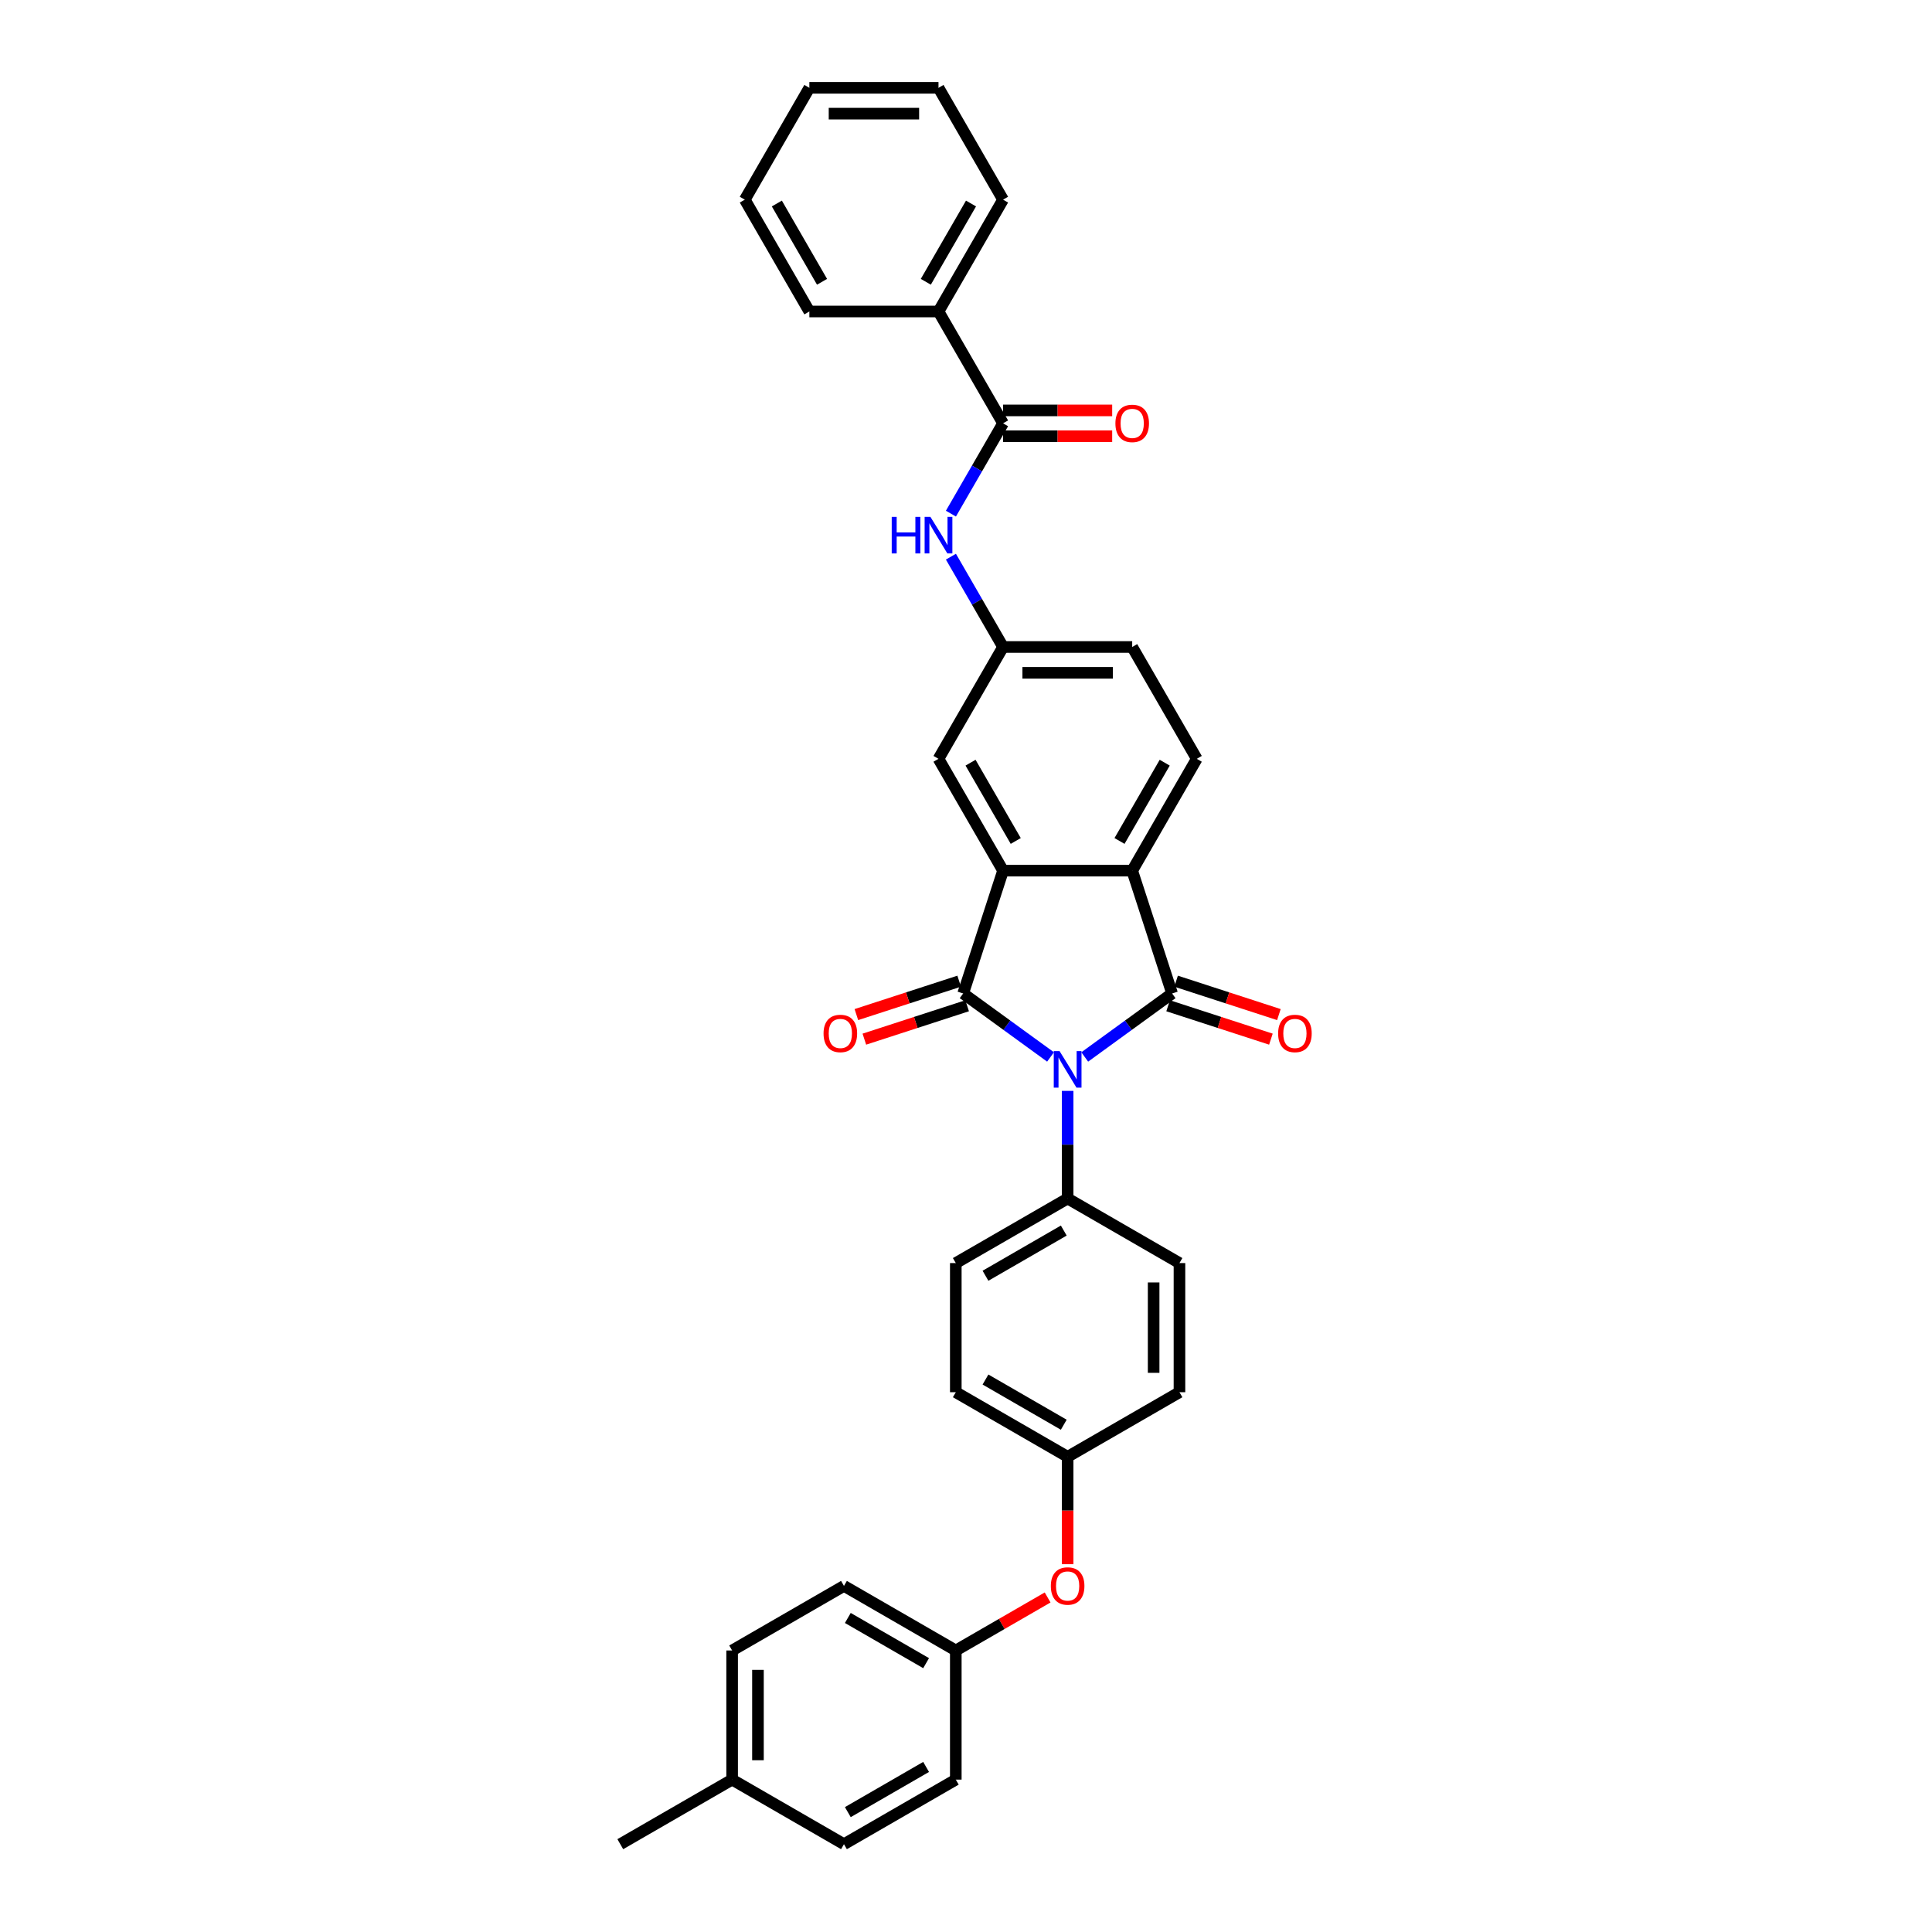 <?xml version='1.0' encoding='iso-8859-1'?>
<svg version='1.1' baseProfile='full'
              xmlns='http://www.w3.org/2000/svg'
                      xmlns:rdkit='http://www.rdkit.org/xml'
                      xmlns:xlink='http://www.w3.org/1999/xlink'
                  xml:space='preserve'
width='1000px' height='1000px' viewBox='0 0 1000 1000'>
<!-- END OF HEADER -->
<rect style='opacity:1.0;fill:#FFFFFF;stroke:none' width='1000' height='1000' x='0' y='0'> </rect>
<path class='bond-0' d='M 543.754,547.076 L 521.142,530.647' style='fill:none;fill-rule:evenodd;stroke:#0000FF;stroke-width:6px;stroke-linecap:butt;stroke-linejoin:miter;stroke-opacity:1' />
<path class='bond-0' d='M 521.142,530.647 L 498.529,514.218' style='fill:none;fill-rule:evenodd;stroke:#000000;stroke-width:6px;stroke-linecap:butt;stroke-linejoin:miter;stroke-opacity:1' />
<path class='bond-1' d='M 561.454,547.076 L 584.066,530.647' style='fill:none;fill-rule:evenodd;stroke:#0000FF;stroke-width:6px;stroke-linecap:butt;stroke-linejoin:miter;stroke-opacity:1' />
<path class='bond-1' d='M 584.066,530.647 L 606.679,514.218' style='fill:none;fill-rule:evenodd;stroke:#000000;stroke-width:6px;stroke-linecap:butt;stroke-linejoin:miter;stroke-opacity:1' />
<path class='bond-5' d='M 552.604,564.642 L 552.604,592.494' style='fill:none;fill-rule:evenodd;stroke:#0000FF;stroke-width:6px;stroke-linecap:butt;stroke-linejoin:miter;stroke-opacity:1' />
<path class='bond-5' d='M 552.604,592.494 L 552.604,620.346' style='fill:none;fill-rule:evenodd;stroke:#000000;stroke-width:6px;stroke-linecap:butt;stroke-linejoin:miter;stroke-opacity:1' />
<path class='bond-2' d='M 498.529,514.218 L 519.184,450.65' style='fill:none;fill-rule:evenodd;stroke:#000000;stroke-width:6px;stroke-linecap:butt;stroke-linejoin:miter;stroke-opacity:1' />
<path class='bond-8' d='M 496.464,507.862 L 469.86,516.506' style='fill:none;fill-rule:evenodd;stroke:#000000;stroke-width:6px;stroke-linecap:butt;stroke-linejoin:miter;stroke-opacity:1' />
<path class='bond-8' d='M 469.86,516.506 L 443.256,525.15' style='fill:none;fill-rule:evenodd;stroke:#FF0000;stroke-width:6px;stroke-linecap:butt;stroke-linejoin:miter;stroke-opacity:1' />
<path class='bond-8' d='M 500.595,520.575 L 473.991,529.22' style='fill:none;fill-rule:evenodd;stroke:#000000;stroke-width:6px;stroke-linecap:butt;stroke-linejoin:miter;stroke-opacity:1' />
<path class='bond-8' d='M 473.991,529.22 L 447.386,537.864' style='fill:none;fill-rule:evenodd;stroke:#FF0000;stroke-width:6px;stroke-linecap:butt;stroke-linejoin:miter;stroke-opacity:1' />
<path class='bond-3' d='M 606.679,514.218 L 586.024,450.65' style='fill:none;fill-rule:evenodd;stroke:#000000;stroke-width:6px;stroke-linecap:butt;stroke-linejoin:miter;stroke-opacity:1' />
<path class='bond-9' d='M 604.613,520.575 L 631.217,529.22' style='fill:none;fill-rule:evenodd;stroke:#000000;stroke-width:6px;stroke-linecap:butt;stroke-linejoin:miter;stroke-opacity:1' />
<path class='bond-9' d='M 631.217,529.22 L 657.821,537.864' style='fill:none;fill-rule:evenodd;stroke:#FF0000;stroke-width:6px;stroke-linecap:butt;stroke-linejoin:miter;stroke-opacity:1' />
<path class='bond-9' d='M 608.744,507.862 L 635.348,516.506' style='fill:none;fill-rule:evenodd;stroke:#000000;stroke-width:6px;stroke-linecap:butt;stroke-linejoin:miter;stroke-opacity:1' />
<path class='bond-9' d='M 635.348,516.506 L 661.952,525.15' style='fill:none;fill-rule:evenodd;stroke:#FF0000;stroke-width:6px;stroke-linecap:butt;stroke-linejoin:miter;stroke-opacity:1' />
<path class='bond-10' d='M 519.184,450.65 L 485.764,392.765' style='fill:none;fill-rule:evenodd;stroke:#000000;stroke-width:6px;stroke-linecap:butt;stroke-linejoin:miter;stroke-opacity:1' />
<path class='bond-10' d='M 525.748,435.283 L 502.354,394.764' style='fill:none;fill-rule:evenodd;stroke:#000000;stroke-width:6px;stroke-linecap:butt;stroke-linejoin:miter;stroke-opacity:1' />
<path class='bond-33' d='M 519.184,450.65 L 586.024,450.65' style='fill:none;fill-rule:evenodd;stroke:#000000;stroke-width:6px;stroke-linecap:butt;stroke-linejoin:miter;stroke-opacity:1' />
<path class='bond-7' d='M 586.024,450.65 L 619.444,392.765' style='fill:none;fill-rule:evenodd;stroke:#000000;stroke-width:6px;stroke-linecap:butt;stroke-linejoin:miter;stroke-opacity:1' />
<path class='bond-7' d='M 579.46,435.283 L 602.854,394.764' style='fill:none;fill-rule:evenodd;stroke:#000000;stroke-width:6px;stroke-linecap:butt;stroke-linejoin:miter;stroke-opacity:1' />
<path class='bond-4' d='M 519.184,219.11 L 505.689,242.484' style='fill:none;fill-rule:evenodd;stroke:#000000;stroke-width:6px;stroke-linecap:butt;stroke-linejoin:miter;stroke-opacity:1' />
<path class='bond-4' d='M 505.689,242.484 L 492.193,265.859' style='fill:none;fill-rule:evenodd;stroke:#0000FF;stroke-width:6px;stroke-linecap:butt;stroke-linejoin:miter;stroke-opacity:1' />
<path class='bond-12' d='M 519.184,225.794 L 547.424,225.794' style='fill:none;fill-rule:evenodd;stroke:#000000;stroke-width:6px;stroke-linecap:butt;stroke-linejoin:miter;stroke-opacity:1' />
<path class='bond-12' d='M 547.424,225.794 L 575.664,225.794' style='fill:none;fill-rule:evenodd;stroke:#FF0000;stroke-width:6px;stroke-linecap:butt;stroke-linejoin:miter;stroke-opacity:1' />
<path class='bond-12' d='M 519.184,212.426 L 547.424,212.426' style='fill:none;fill-rule:evenodd;stroke:#000000;stroke-width:6px;stroke-linecap:butt;stroke-linejoin:miter;stroke-opacity:1' />
<path class='bond-12' d='M 547.424,212.426 L 575.664,212.426' style='fill:none;fill-rule:evenodd;stroke:#FF0000;stroke-width:6px;stroke-linecap:butt;stroke-linejoin:miter;stroke-opacity:1' />
<path class='bond-13' d='M 519.184,219.11 L 485.764,161.225' style='fill:none;fill-rule:evenodd;stroke:#000000;stroke-width:6px;stroke-linecap:butt;stroke-linejoin:miter;stroke-opacity:1' />
<path class='bond-15' d='M 552.604,620.346 L 494.719,653.766' style='fill:none;fill-rule:evenodd;stroke:#000000;stroke-width:6px;stroke-linecap:butt;stroke-linejoin:miter;stroke-opacity:1' />
<path class='bond-15' d='M 550.605,636.936 L 510.086,660.33' style='fill:none;fill-rule:evenodd;stroke:#000000;stroke-width:6px;stroke-linecap:butt;stroke-linejoin:miter;stroke-opacity:1' />
<path class='bond-16' d='M 552.604,620.346 L 610.489,653.766' style='fill:none;fill-rule:evenodd;stroke:#000000;stroke-width:6px;stroke-linecap:butt;stroke-linejoin:miter;stroke-opacity:1' />
<path class='bond-6' d='M 492.193,288.13 L 505.689,311.505' style='fill:none;fill-rule:evenodd;stroke:#0000FF;stroke-width:6px;stroke-linecap:butt;stroke-linejoin:miter;stroke-opacity:1' />
<path class='bond-6' d='M 505.689,311.505 L 519.184,334.88' style='fill:none;fill-rule:evenodd;stroke:#000000;stroke-width:6px;stroke-linecap:butt;stroke-linejoin:miter;stroke-opacity:1' />
<path class='bond-17' d='M 619.444,392.765 L 586.024,334.88' style='fill:none;fill-rule:evenodd;stroke:#000000;stroke-width:6px;stroke-linecap:butt;stroke-linejoin:miter;stroke-opacity:1' />
<path class='bond-11' d='M 485.764,392.765 L 519.184,334.88' style='fill:none;fill-rule:evenodd;stroke:#000000;stroke-width:6px;stroke-linecap:butt;stroke-linejoin:miter;stroke-opacity:1' />
<path class='bond-35' d='M 519.184,334.88 L 586.024,334.88' style='fill:none;fill-rule:evenodd;stroke:#000000;stroke-width:6px;stroke-linecap:butt;stroke-linejoin:miter;stroke-opacity:1' />
<path class='bond-35' d='M 529.21,348.248 L 575.998,348.248' style='fill:none;fill-rule:evenodd;stroke:#000000;stroke-width:6px;stroke-linecap:butt;stroke-linejoin:miter;stroke-opacity:1' />
<path class='bond-27' d='M 485.764,161.225 L 519.184,103.34' style='fill:none;fill-rule:evenodd;stroke:#000000;stroke-width:6px;stroke-linecap:butt;stroke-linejoin:miter;stroke-opacity:1' />
<path class='bond-27' d='M 479.2,145.858 L 502.594,105.338' style='fill:none;fill-rule:evenodd;stroke:#000000;stroke-width:6px;stroke-linecap:butt;stroke-linejoin:miter;stroke-opacity:1' />
<path class='bond-28' d='M 485.764,161.225 L 418.924,161.225' style='fill:none;fill-rule:evenodd;stroke:#000000;stroke-width:6px;stroke-linecap:butt;stroke-linejoin:miter;stroke-opacity:1' />
<path class='bond-14' d='M 552.604,809.623 L 552.604,781.824' style='fill:none;fill-rule:evenodd;stroke:#FF0000;stroke-width:6px;stroke-linecap:butt;stroke-linejoin:miter;stroke-opacity:1' />
<path class='bond-14' d='M 552.604,781.824 L 552.604,754.026' style='fill:none;fill-rule:evenodd;stroke:#000000;stroke-width:6px;stroke-linecap:butt;stroke-linejoin:miter;stroke-opacity:1' />
<path class='bond-19' d='M 542.244,826.847 L 518.481,840.566' style='fill:none;fill-rule:evenodd;stroke:#FF0000;stroke-width:6px;stroke-linecap:butt;stroke-linejoin:miter;stroke-opacity:1' />
<path class='bond-19' d='M 518.481,840.566 L 494.719,854.286' style='fill:none;fill-rule:evenodd;stroke:#000000;stroke-width:6px;stroke-linecap:butt;stroke-linejoin:miter;stroke-opacity:1' />
<path class='bond-21' d='M 494.719,653.766 L 494.719,720.606' style='fill:none;fill-rule:evenodd;stroke:#000000;stroke-width:6px;stroke-linecap:butt;stroke-linejoin:miter;stroke-opacity:1' />
<path class='bond-20' d='M 610.489,653.766 L 610.489,720.606' style='fill:none;fill-rule:evenodd;stroke:#000000;stroke-width:6px;stroke-linecap:butt;stroke-linejoin:miter;stroke-opacity:1' />
<path class='bond-20' d='M 597.121,663.792 L 597.121,710.58' style='fill:none;fill-rule:evenodd;stroke:#000000;stroke-width:6px;stroke-linecap:butt;stroke-linejoin:miter;stroke-opacity:1' />
<path class='bond-18' d='M 552.604,754.026 L 610.489,720.606' style='fill:none;fill-rule:evenodd;stroke:#000000;stroke-width:6px;stroke-linecap:butt;stroke-linejoin:miter;stroke-opacity:1' />
<path class='bond-34' d='M 552.604,754.026 L 494.719,720.606' style='fill:none;fill-rule:evenodd;stroke:#000000;stroke-width:6px;stroke-linecap:butt;stroke-linejoin:miter;stroke-opacity:1' />
<path class='bond-34' d='M 550.605,737.436 L 510.086,714.042' style='fill:none;fill-rule:evenodd;stroke:#000000;stroke-width:6px;stroke-linecap:butt;stroke-linejoin:miter;stroke-opacity:1' />
<path class='bond-23' d='M 494.719,854.286 L 494.719,921.126' style='fill:none;fill-rule:evenodd;stroke:#000000;stroke-width:6px;stroke-linecap:butt;stroke-linejoin:miter;stroke-opacity:1' />
<path class='bond-24' d='M 494.719,854.286 L 436.834,820.866' style='fill:none;fill-rule:evenodd;stroke:#000000;stroke-width:6px;stroke-linecap:butt;stroke-linejoin:miter;stroke-opacity:1' />
<path class='bond-24' d='M 479.352,860.85 L 438.833,837.456' style='fill:none;fill-rule:evenodd;stroke:#000000;stroke-width:6px;stroke-linecap:butt;stroke-linejoin:miter;stroke-opacity:1' />
<path class='bond-22' d='M 378.949,921.126 L 378.949,854.286' style='fill:none;fill-rule:evenodd;stroke:#000000;stroke-width:6px;stroke-linecap:butt;stroke-linejoin:miter;stroke-opacity:1' />
<path class='bond-22' d='M 392.317,911.1 L 392.317,864.312' style='fill:none;fill-rule:evenodd;stroke:#000000;stroke-width:6px;stroke-linecap:butt;stroke-linejoin:miter;stroke-opacity:1' />
<path class='bond-29' d='M 378.949,921.126 L 321.064,954.545' style='fill:none;fill-rule:evenodd;stroke:#000000;stroke-width:6px;stroke-linecap:butt;stroke-linejoin:miter;stroke-opacity:1' />
<path class='bond-36' d='M 378.949,921.126 L 436.834,954.545' style='fill:none;fill-rule:evenodd;stroke:#000000;stroke-width:6px;stroke-linecap:butt;stroke-linejoin:miter;stroke-opacity:1' />
<path class='bond-26' d='M 494.719,921.126 L 436.834,954.545' style='fill:none;fill-rule:evenodd;stroke:#000000;stroke-width:6px;stroke-linecap:butt;stroke-linejoin:miter;stroke-opacity:1' />
<path class='bond-26' d='M 479.352,914.561 L 438.833,937.955' style='fill:none;fill-rule:evenodd;stroke:#000000;stroke-width:6px;stroke-linecap:butt;stroke-linejoin:miter;stroke-opacity:1' />
<path class='bond-25' d='M 436.834,820.866 L 378.949,854.286' style='fill:none;fill-rule:evenodd;stroke:#000000;stroke-width:6px;stroke-linecap:butt;stroke-linejoin:miter;stroke-opacity:1' />
<path class='bond-30' d='M 519.184,103.34 L 485.764,45.455' style='fill:none;fill-rule:evenodd;stroke:#000000;stroke-width:6px;stroke-linecap:butt;stroke-linejoin:miter;stroke-opacity:1' />
<path class='bond-31' d='M 418.924,161.225 L 385.504,103.34' style='fill:none;fill-rule:evenodd;stroke:#000000;stroke-width:6px;stroke-linecap:butt;stroke-linejoin:miter;stroke-opacity:1' />
<path class='bond-31' d='M 425.488,145.858 L 402.094,105.338' style='fill:none;fill-rule:evenodd;stroke:#000000;stroke-width:6px;stroke-linecap:butt;stroke-linejoin:miter;stroke-opacity:1' />
<path class='bond-37' d='M 485.764,45.455 L 418.924,45.455' style='fill:none;fill-rule:evenodd;stroke:#000000;stroke-width:6px;stroke-linecap:butt;stroke-linejoin:miter;stroke-opacity:1' />
<path class='bond-37' d='M 475.738,58.822 L 428.95,58.822' style='fill:none;fill-rule:evenodd;stroke:#000000;stroke-width:6px;stroke-linecap:butt;stroke-linejoin:miter;stroke-opacity:1' />
<path class='bond-32' d='M 385.504,103.34 L 418.924,45.455' style='fill:none;fill-rule:evenodd;stroke:#000000;stroke-width:6px;stroke-linecap:butt;stroke-linejoin:miter;stroke-opacity:1' />
<path  class='atom-0' d='M 548.42 544.041
L 554.623 554.067
Q 555.237 555.057, 556.227 556.848
Q 557.216 558.639, 557.269 558.746
L 557.269 544.041
L 559.783 544.041
L 559.783 562.971
L 557.189 562.971
L 550.532 552.009
Q 549.757 550.725, 548.928 549.255
Q 548.126 547.785, 547.885 547.33
L 547.885 562.971
L 545.425 562.971
L 545.425 544.041
L 548.42 544.041
' fill='#0000FF'/>
<path  class='atom-7' d='M 461.555 267.53
L 464.121 267.53
L 464.121 275.578
L 473.8 275.578
L 473.8 267.53
L 476.366 267.53
L 476.366 286.459
L 473.8 286.459
L 473.8 277.717
L 464.121 277.717
L 464.121 286.459
L 461.555 286.459
L 461.555 267.53
' fill='#0000FF'/>
<path  class='atom-7' d='M 481.58 267.53
L 487.783 277.556
Q 488.398 278.545, 489.387 280.337
Q 490.376 282.128, 490.429 282.235
L 490.429 267.53
L 492.943 267.53
L 492.943 286.459
L 490.349 286.459
L 483.692 275.498
Q 482.917 274.214, 482.088 272.744
Q 481.286 271.273, 481.045 270.819
L 481.045 286.459
L 478.585 286.459
L 478.585 267.53
L 481.58 267.53
' fill='#0000FF'/>
<path  class='atom-9' d='M 426.272 534.927
Q 426.272 530.382, 428.517 527.842
Q 430.763 525.302, 434.961 525.302
Q 439.158 525.302, 441.404 527.842
Q 443.65 530.382, 443.65 534.927
Q 443.65 539.525, 441.377 542.145
Q 439.105 544.739, 434.961 544.739
Q 430.79 544.739, 428.517 542.145
Q 426.272 539.552, 426.272 534.927
M 434.961 542.6
Q 437.848 542.6, 439.399 540.675
Q 440.976 538.723, 440.976 534.927
Q 440.976 531.21, 439.399 529.339
Q 437.848 527.441, 434.961 527.441
Q 432.073 527.441, 430.496 529.312
Q 428.945 531.184, 428.945 534.927
Q 428.945 538.75, 430.496 540.675
Q 432.073 542.6, 434.961 542.6
' fill='#FF0000'/>
<path  class='atom-10' d='M 661.558 534.927
Q 661.558 530.382, 663.804 527.842
Q 666.05 525.302, 670.247 525.302
Q 674.445 525.302, 676.69 527.842
Q 678.936 530.382, 678.936 534.927
Q 678.936 539.525, 676.664 542.145
Q 674.391 544.739, 670.247 544.739
Q 666.076 544.739, 663.804 542.145
Q 661.558 539.552, 661.558 534.927
M 670.247 542.6
Q 673.135 542.6, 674.685 540.675
Q 676.263 538.723, 676.263 534.927
Q 676.263 531.21, 674.685 529.339
Q 673.135 527.441, 670.247 527.441
Q 667.36 527.441, 665.782 529.312
Q 664.232 531.184, 664.232 534.927
Q 664.232 538.75, 665.782 540.675
Q 667.36 542.6, 670.247 542.6
' fill='#FF0000'/>
<path  class='atom-13' d='M 577.335 219.163
Q 577.335 214.618, 579.581 212.078
Q 581.826 209.538, 586.024 209.538
Q 590.221 209.538, 592.467 212.078
Q 594.713 214.618, 594.713 219.163
Q 594.713 223.762, 592.441 226.382
Q 590.168 228.975, 586.024 228.975
Q 581.853 228.975, 579.581 226.382
Q 577.335 223.789, 577.335 219.163
M 586.024 226.836
Q 588.911 226.836, 590.462 224.911
Q 592.039 222.96, 592.039 219.163
Q 592.039 215.447, 590.462 213.575
Q 588.911 211.677, 586.024 211.677
Q 583.136 211.677, 581.559 213.549
Q 580.008 215.42, 580.008 219.163
Q 580.008 222.986, 581.559 224.911
Q 583.136 226.836, 586.024 226.836
' fill='#FF0000'/>
<path  class='atom-15' d='M 543.915 820.919
Q 543.915 816.374, 546.161 813.834
Q 548.406 811.294, 552.604 811.294
Q 556.801 811.294, 559.047 813.834
Q 561.293 816.374, 561.293 820.919
Q 561.293 825.518, 559.021 828.138
Q 556.748 830.731, 552.604 830.731
Q 548.433 830.731, 546.161 828.138
Q 543.915 825.544, 543.915 820.919
M 552.604 828.592
Q 555.491 828.592, 557.042 826.667
Q 558.62 824.716, 558.62 820.919
Q 558.62 817.203, 557.042 815.331
Q 555.491 813.433, 552.604 813.433
Q 549.716 813.433, 548.139 815.305
Q 546.588 817.176, 546.588 820.919
Q 546.588 824.742, 548.139 826.667
Q 549.716 828.592, 552.604 828.592
' fill='#FF0000'/>
</svg>
